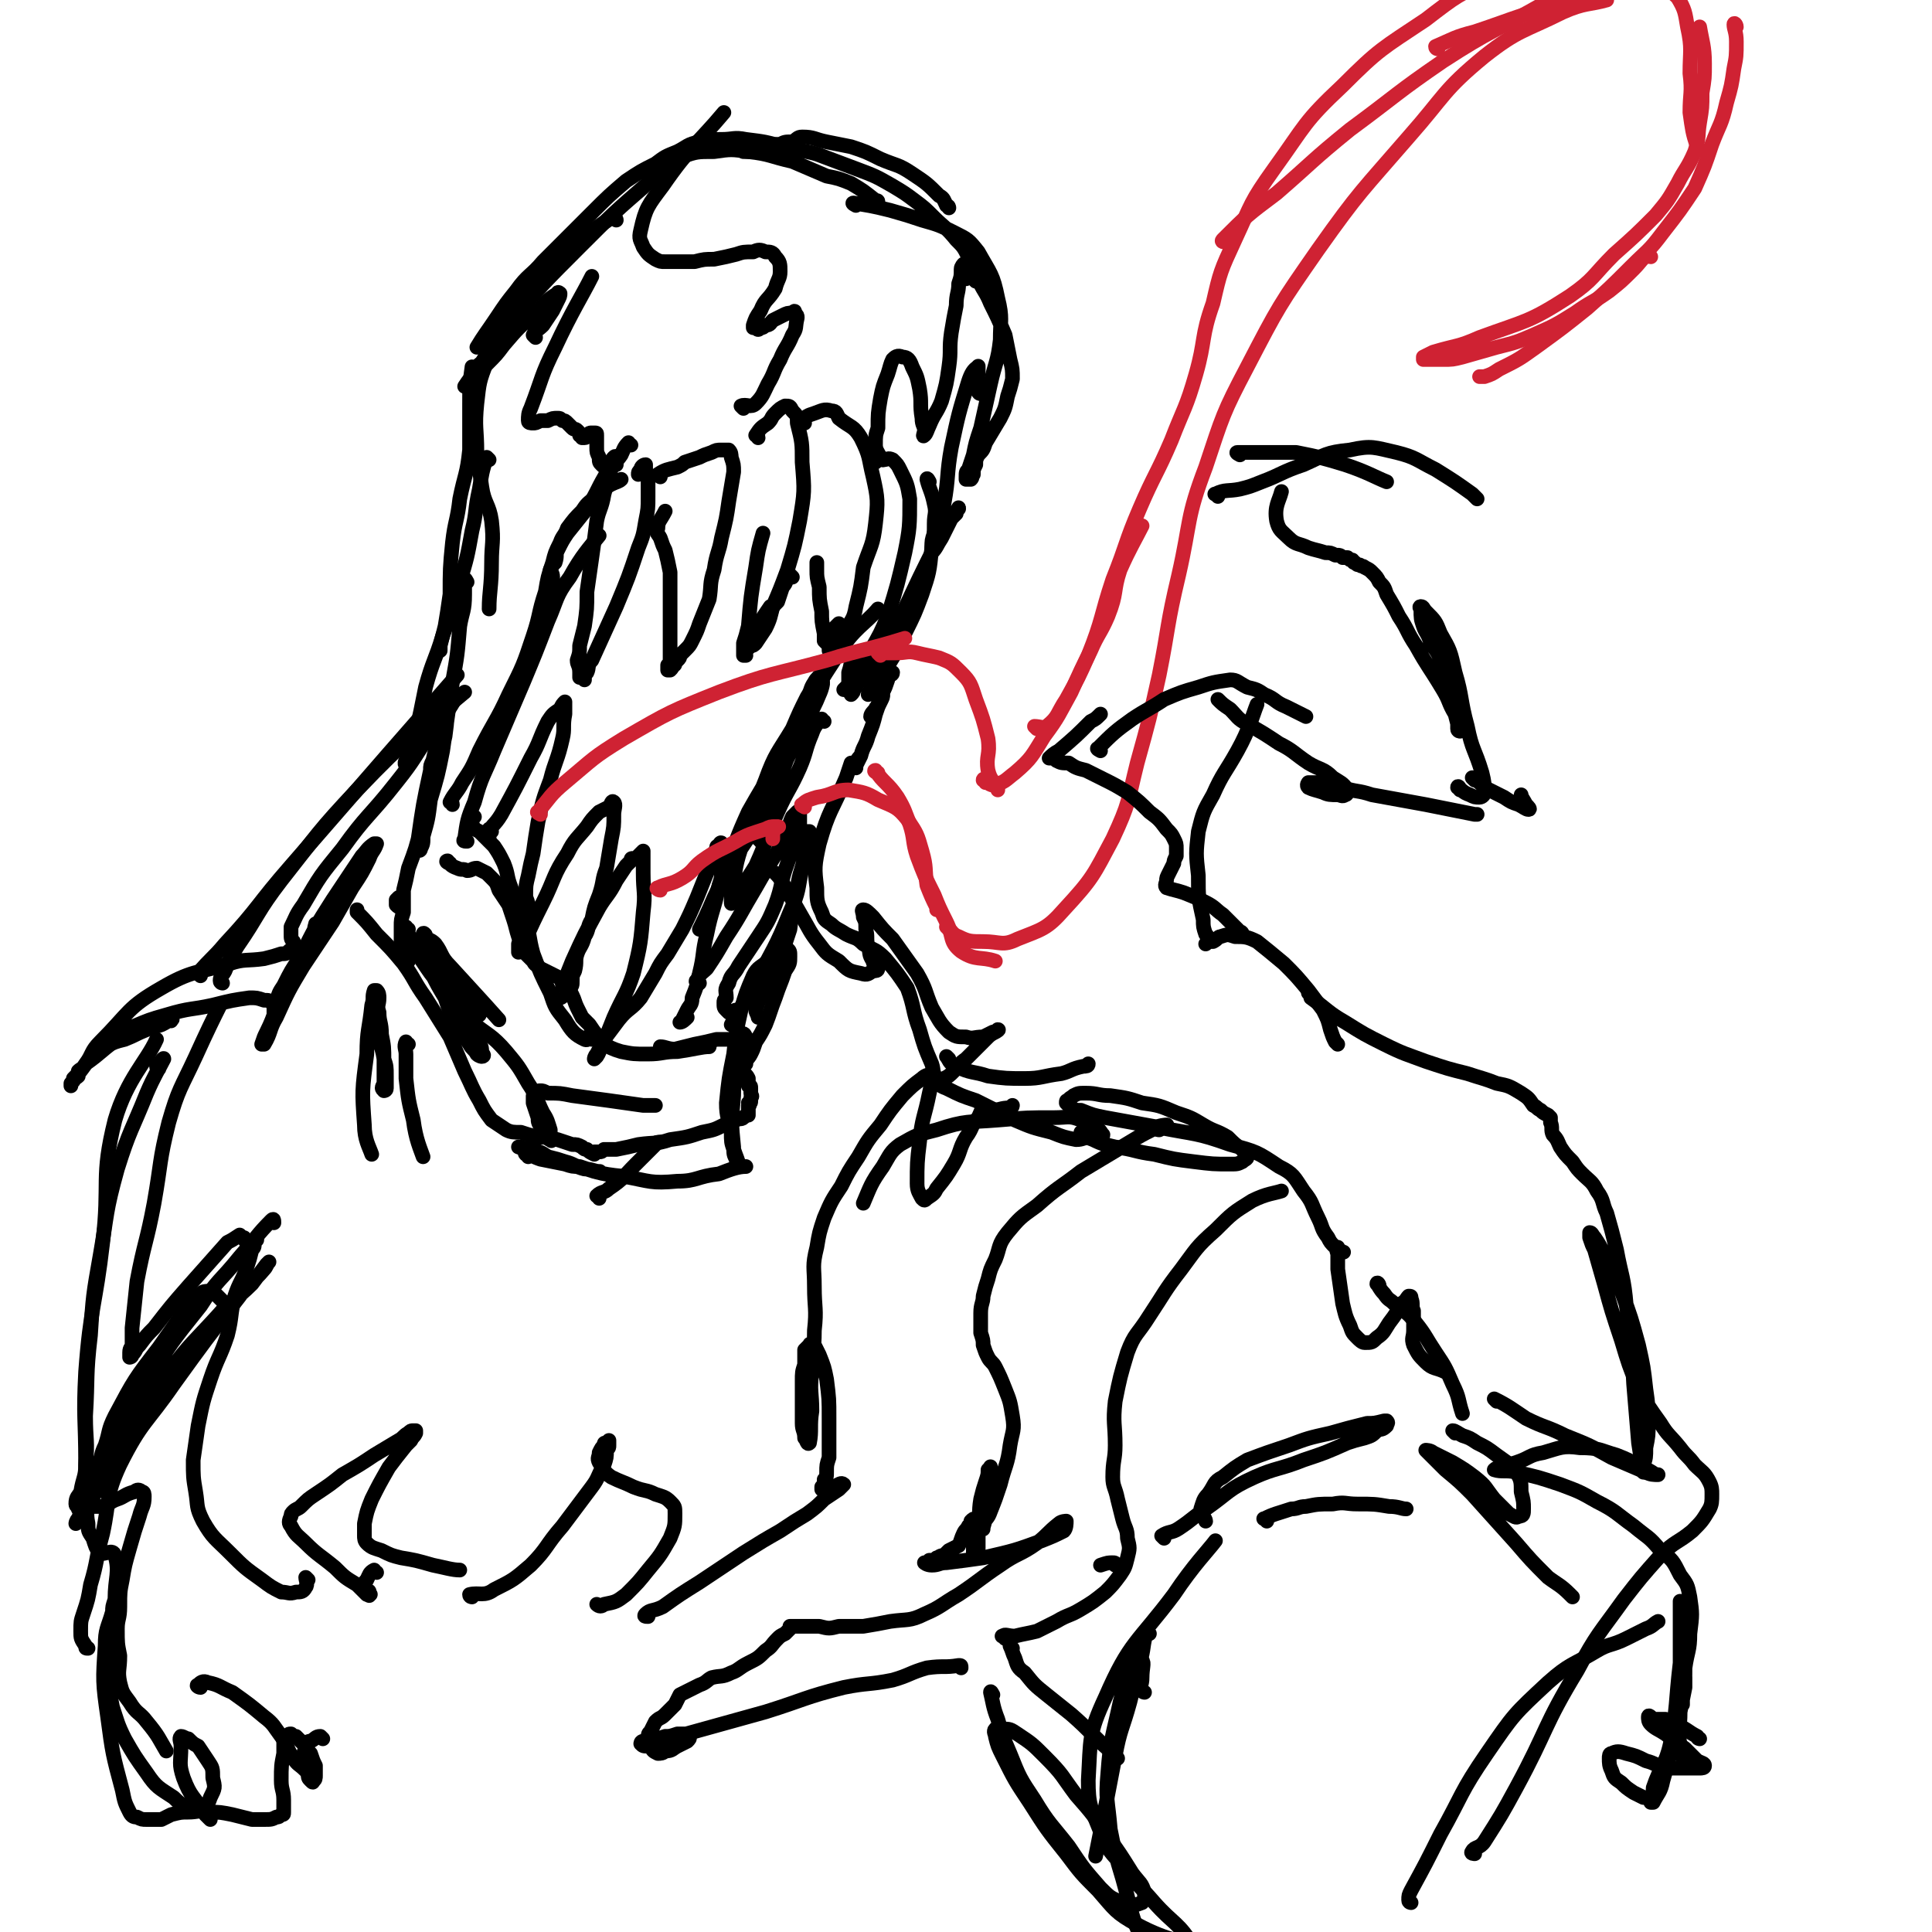 <svg viewBox='0 0 790 790' version='1.1' xmlns='http://www.w3.org/2000/svg' xmlns:xlink='http://www.w3.org/1999/xlink'><g fill='none' stroke='rgb(0,0,0)' stroke-width='6' stroke-linecap='round' stroke-linejoin='round'><path d='M388,85c0,0 0,-1 -1,-1 -1,-2 -1,-3 -3,-4 -5,-5 -5,-5 -11,-9 -6,-4 -6,-3 -13,-6 -6,-3 -6,-3 -12,-5 -5,-1 -5,-1 -10,-2 -5,-1 -5,-2 -10,-2 -2,0 -2,1 -4,2 -3,0 -3,0 -5,1 -2,0 -2,0 -5,1 -2,0 -2,1 -4,1 -2,1 -2,0 -4,1 -1,0 -1,0 -2,0 '/><path d='M359,83c0,-1 0,-1 -1,-1 -5,-4 -5,-4 -10,-7 -5,-2 -5,-2 -10,-3 -7,-3 -7,-3 -14,-6 -9,-2 -9,-3 -18,-4 -7,-1 -7,-1 -14,0 -7,0 -7,0 -13,2 -7,4 -7,5 -13,10 -15,13 -15,13 -29,27 -15,15 -15,15 -28,30 -8,10 -8,11 -15,22 -2,2 -2,2 -4,5 '/><path d='M350,84c0,0 -2,-1 -1,-1 6,1 7,1 15,3 7,2 7,2 13,4 7,2 7,2 13,5 6,3 6,3 10,8 5,9 6,9 8,19 2,8 1,9 1,17 -1,9 -2,9 -4,18 -2,9 -2,9 -4,18 -2,6 -2,6 -3,11 -1,3 -1,3 -2,6 -1,1 -1,1 -1,3 0,0 0,0 0,1 1,0 2,0 2,0 1,-1 0,-1 1,-2 0,-2 0,-2 1,-4 0,-2 0,-2 1,-4 2,-2 2,-2 3,-5 3,-5 3,-5 6,-10 2,-4 2,-4 3,-9 1,-3 1,-3 2,-7 0,-4 0,-4 -1,-8 -1,-5 -1,-5 -2,-10 -3,-7 -3,-7 -6,-13 -2,-5 -3,-5 -5,-10 -2,-4 -2,-5 -4,-9 -2,-4 -2,-4 -5,-7 -4,-5 -5,-5 -9,-9 -4,-4 -4,-4 -8,-7 -4,-3 -4,-3 -9,-6 -7,-4 -7,-4 -15,-7 -8,-3 -8,-3 -16,-6 -7,-2 -7,-1 -14,-3 -7,-2 -7,-2 -15,-3 -5,-1 -5,0 -10,0 -5,0 -5,0 -9,1 -5,1 -5,2 -9,4 -5,2 -5,2 -9,5 -6,3 -6,3 -12,7 -7,6 -7,6 -14,13 -10,10 -10,10 -20,20 -5,6 -6,5 -11,12 -4,5 -4,5 -8,11 -4,6 -5,7 -8,12 '/><path d='M252,90c0,0 0,-1 -1,-1 -2,0 -2,1 -4,2 -3,2 -3,2 -5,4 -5,3 -5,3 -9,6 -6,5 -6,5 -11,11 -5,5 -5,5 -10,10 -4,6 -4,6 -7,12 -4,7 -4,7 -6,14 -3,8 -3,8 -4,17 -1,10 0,10 0,20 1,7 1,7 2,14 1,7 3,7 4,14 1,9 0,9 0,17 0,10 -1,12 -1,19 '/><path d='M194,151c-1,0 -1,-1 -1,-1 -1,7 -1,8 -1,16 0,9 0,9 0,18 -1,10 -2,10 -4,20 -1,9 -2,9 -3,18 -1,10 -1,11 -1,21 -1,7 -1,7 -2,13 -1,4 -1,4 -2,8 0,1 0,1 0,2 '/><path d='M200,188c0,0 -1,-1 -1,-1 -2,6 -2,7 -3,13 -2,9 -1,9 -3,17 -2,11 -2,11 -5,21 -3,11 -3,11 -7,22 -3,10 -4,10 -7,21 -2,10 -2,10 -4,19 -2,5 -2,4 -3,9 -1,2 -2,3 -1,4 0,0 1,-1 2,-2 1,-1 1,-1 1,-2 '/><path d='M191,238c0,0 -1,-2 -1,-1 0,2 0,3 0,6 0,7 -1,7 -2,13 -1,12 -1,12 -3,23 -2,14 -2,14 -4,28 -2,10 -2,10 -5,20 -1,8 -1,8 -3,15 0,3 0,3 -1,5 0,1 -1,1 -1,0 0,-1 0,-2 0,-4 2,-14 2,-14 5,-28 0,-2 0,-2 1,-4 1,-4 1,-4 2,-9 1,-4 1,-4 2,-8 0,-2 0,-2 1,-4 1,-2 1,-5 1,-4 0,5 0,8 -1,15 -2,9 -2,9 -5,18 -2,10 -2,10 -5,20 -2,8 -2,8 -5,16 -1,5 -1,5 -2,9 0,3 0,3 0,6 0,1 -1,1 -1,1 -1,0 -1,0 -2,-1 0,-1 0,-1 0,-2 1,-1 1,-1 1,-1 1,0 1,0 2,1 0,1 0,1 0,2 0,2 0,2 0,3 -1,3 -1,3 -1,6 0,2 0,2 0,5 0,2 0,2 0,4 0,2 1,2 1,3 0,1 0,1 1,1 0,1 1,1 1,1 '/><path d='M167,380c0,0 -2,-1 -1,-1 2,6 3,7 6,13 4,6 4,6 8,11 4,4 4,4 9,8 3,2 3,2 6,4 0,0 1,0 1,0 -1,-2 -2,-2 -4,-4 -2,-3 -2,-3 -5,-6 -2,-3 -2,-2 -5,-6 -3,-3 -3,-3 -5,-6 -2,-2 -2,-2 -3,-5 -1,0 -1,0 -1,-1 -1,0 -2,-1 -2,-1 0,1 1,2 2,4 1,3 1,3 3,7 3,6 3,6 6,11 2,6 2,6 5,12 2,4 3,4 5,7 1,2 2,2 3,4 1,1 2,1 2,1 1,0 1,-1 0,-1 0,-3 0,-3 -2,-6 -2,-4 -2,-4 -4,-7 -3,-7 -3,-7 -6,-13 -3,-6 -3,-6 -6,-13 -1,-3 -1,-3 -3,-7 -1,-1 -1,-1 -2,-2 0,-1 -1,-2 -1,-1 1,0 1,0 1,1 2,2 2,1 4,3 3,4 2,5 6,9 10,11 12,13 20,22 '/><path d='M201,340c0,0 -1,-1 -1,-1 0,1 0,3 0,4 -1,0 -2,-1 -1,-1 2,-5 3,-4 6,-9 6,-11 6,-11 12,-23 4,-7 3,-7 7,-15 2,-3 2,-3 5,-5 1,-2 1,-2 2,-3 0,0 0,1 0,1 0,2 0,2 0,4 -1,5 0,6 -1,10 -2,9 -3,9 -5,17 -3,8 -3,8 -5,17 -1,6 -1,6 -2,13 -1,4 -1,4 -2,9 -1,4 -1,4 -1,8 0,2 1,2 1,5 0,2 0,2 0,3 0,1 -1,1 -1,3 0,0 0,0 0,1 0,0 0,1 0,1 0,0 0,-1 0,0 -1,0 -1,0 -1,1 0,0 0,0 0,1 0,0 -1,0 -1,1 0,0 0,0 0,1 0,1 0,1 0,2 0,1 0,1 -1,1 0,1 0,1 0,2 0,1 0,2 0,1 1,0 1,-1 2,-3 4,-9 4,-9 8,-17 5,-10 4,-11 10,-20 3,-6 4,-6 8,-11 2,-3 2,-3 5,-6 2,-1 2,-1 4,-2 1,-1 1,-3 2,-2 1,1 0,3 0,5 0,5 0,5 -1,10 -1,6 -1,6 -2,12 -2,5 -1,5 -3,11 -2,5 -2,5 -3,10 -2,3 -1,4 -3,7 -1,4 -2,4 -3,7 -1,3 0,3 -1,7 -1,2 -1,2 -1,4 0,2 0,2 -1,3 0,0 0,0 0,1 0,0 0,0 0,0 0,0 -1,0 -1,1 -1,0 0,0 -1,1 0,0 0,0 -1,0 0,1 -1,1 -1,1 0,-2 1,-2 1,-5 2,-5 2,-5 4,-10 5,-11 5,-11 11,-22 3,-5 4,-5 7,-11 2,-3 2,-3 4,-6 1,-1 1,-1 2,-2 0,-1 0,-1 1,-1 0,0 1,0 1,0 1,0 1,0 1,-1 1,-1 1,-1 1,-1 1,-1 1,-1 1,-1 0,1 0,2 0,4 0,3 0,3 0,5 0,8 1,8 0,16 -1,12 -1,13 -4,25 -3,9 -4,9 -8,18 -2,5 -2,5 -4,10 -2,3 -2,3 -3,5 -1,1 -1,2 -1,2 0,0 1,-1 1,-1 2,-3 1,-4 3,-7 3,-4 3,-4 6,-8 4,-5 5,-4 9,-9 3,-5 3,-5 6,-10 2,-4 2,-4 5,-8 3,-5 3,-5 6,-10 3,-6 3,-6 6,-13 2,-5 2,-5 4,-10 1,-3 1,-3 2,-6 1,-2 1,-2 2,-4 0,-1 0,-1 1,-1 0,-1 1,-2 1,-1 0,0 0,1 0,3 0,2 0,2 0,3 0,2 0,2 0,4 0,4 0,4 -1,7 -2,10 -3,10 -5,20 -2,8 -1,8 -3,16 -1,5 -1,5 -3,10 0,3 -1,3 -2,5 -1,2 -1,2 -2,4 0,1 -1,1 -1,1 1,0 2,-1 3,-2 0,0 0,0 0,0 '/><path d='M286,402c-1,0 -2,-1 -1,-1 1,-3 2,-3 4,-5 4,-6 4,-6 8,-13 6,-9 6,-10 12,-20 4,-7 4,-7 9,-15 2,-4 2,-5 4,-9 1,-2 1,-3 2,-5 1,-1 1,-1 2,-2 0,0 1,-1 1,0 0,1 0,2 0,4 0,3 0,3 -1,6 -2,6 -2,5 -4,11 -3,8 -2,9 -5,17 -3,7 -3,7 -7,13 -4,6 -4,6 -8,12 -2,4 -3,3 -4,7 -2,3 -1,3 -1,6 -1,1 -1,1 -1,2 0,2 0,2 1,3 0,0 0,0 1,1 0,0 0,0 1,0 0,0 0,0 1,0 0,0 0,-1 1,-1 0,0 1,0 1,0 0,1 -1,1 -1,2 0,1 0,1 -1,1 0,1 0,1 0,2 -1,1 -1,1 -1,1 4,-8 5,-8 10,-17 7,-14 8,-14 14,-29 4,-9 3,-9 5,-18 1,-5 1,-5 2,-10 0,-3 0,-3 0,-5 0,0 1,0 1,0 0,0 0,0 0,0 0,2 -1,2 -1,4 -1,3 0,3 -1,6 -1,6 -2,6 -3,13 -2,8 -2,9 -3,17 -2,6 -2,6 -4,12 -2,4 -2,4 -5,9 -1,3 -1,3 -3,7 -1,2 -1,2 -2,5 0,1 1,2 1,3 '/><path d='M184,353c-1,0 -2,-1 -1,-1 1,1 1,2 4,3 2,1 2,0 4,1 2,0 2,-1 4,-1 2,1 2,1 4,2 1,1 1,1 2,2 2,2 2,2 3,5 2,3 2,3 4,6 1,3 1,3 2,6 1,3 1,4 2,7 1,3 1,3 2,6 2,2 2,2 4,4 1,2 1,1 3,3 2,1 2,1 4,2 2,1 2,1 4,2 1,2 1,2 2,3 2,2 2,2 3,4 1,2 1,3 2,5 1,2 1,2 2,4 2,2 2,2 3,3 2,3 2,3 3,4 1,2 2,2 3,3 '/><path d='M243,423c0,0 0,-1 -1,-1 -1,1 -1,4 -3,3 -4,-2 -5,-3 -8,-8 -4,-5 -4,-5 -6,-11 -4,-8 -4,-8 -7,-16 -2,-7 -1,-8 -4,-15 -2,-6 -3,-6 -5,-12 -2,-5 -1,-5 -3,-10 -2,-4 -2,-4 -4,-7 -3,-3 -3,-3 -6,-6 -2,-1 -2,-1 -3,-3 -1,-1 0,-2 1,-3 0,0 0,0 0,0 '/><path d='M191,344c-1,0 -2,0 -1,-1 1,-7 1,-8 4,-15 3,-11 4,-11 8,-21 6,-14 6,-14 12,-28 5,-12 5,-12 10,-25 4,-9 3,-10 9,-18 5,-9 8,-12 12,-17 '/><path d='M185,329c0,-1 -1,-1 -1,-1 2,-4 3,-4 5,-8 4,-6 4,-6 7,-13 6,-12 7,-12 12,-23 6,-12 6,-12 10,-24 3,-9 2,-9 5,-18 1,-6 1,-6 3,-12 1,-4 1,-4 3,-8 1,-3 2,-3 3,-6 3,-4 3,-4 6,-7 2,-3 2,-3 6,-6 2,-2 2,-3 6,-5 2,-1 3,-1 4,-2 '/><path d='M252,190c-1,0 -1,-2 -1,-1 -2,5 -2,6 -4,13 -1,6 -2,6 -3,11 -1,8 -1,8 -2,15 -1,7 -1,7 -2,14 0,7 0,7 -1,14 -1,4 -1,4 -2,8 0,3 0,3 -1,6 0,2 1,2 1,5 0,1 0,1 0,2 1,0 1,0 2,0 0,0 0,-1 0,-1 0,0 0,1 0,1 0,0 0,1 0,1 0,-1 0,-2 1,-3 1,-2 0,-3 2,-5 5,-11 5,-11 10,-22 5,-12 5,-12 9,-24 2,-5 2,-5 3,-11 1,-5 1,-5 1,-10 0,-4 0,-4 0,-7 -1,-3 -1,-3 -1,-5 0,0 0,-1 0,-1 -1,0 -2,1 -2,2 -1,1 -1,1 -1,2 '/><path d='M258,182c-1,0 -1,-1 -1,-1 -2,2 -2,3 -3,5 -2,3 -3,3 -5,6 -5,8 -4,8 -9,16 -4,5 -4,5 -8,10 -2,3 -2,3 -4,7 -1,2 0,2 -1,5 -1,1 -1,1 -2,3 0,1 1,1 1,3 0,7 0,9 -1,13 '/><path d='M270,195c0,0 -1,-1 -1,-1 3,-2 4,-2 8,-3 2,-1 2,-1 3,-2 3,-1 3,-1 6,-2 2,-1 2,-1 5,-2 2,-1 2,-1 4,-1 1,0 2,0 3,0 1,1 1,2 1,3 1,3 1,3 1,6 -1,6 -1,6 -2,12 -1,7 -1,7 -3,15 -1,6 -2,6 -3,13 -2,6 -1,6 -2,12 -2,5 -2,5 -4,10 -1,3 -1,3 -3,7 -1,2 -1,2 -3,4 -1,1 -1,1 -2,2 0,1 0,1 -1,2 0,0 0,0 -1,1 0,1 0,1 -1,1 0,1 0,1 -1,2 0,0 0,0 0,0 -1,0 -1,0 -1,0 0,0 0,0 0,-1 0,0 0,0 0,-1 1,-1 1,-1 1,-3 0,-3 0,-3 0,-7 0,-7 0,-7 0,-15 0,-7 0,-7 0,-13 -1,-5 -1,-5 -2,-9 -1,-2 -1,-2 -2,-5 -1,-2 -2,-2 -1,-4 0,-3 1,-3 3,-7 0,0 0,0 0,0 '/><path d='M310,179c0,-1 -1,-1 -1,-1 2,-3 2,-3 5,-5 2,-2 1,-2 3,-4 2,-2 2,-2 4,-3 2,0 2,0 3,2 2,2 2,2 2,5 2,8 2,8 2,16 1,12 1,12 -1,24 -2,10 -2,10 -5,20 -3,8 -3,8 -6,15 -1,4 -1,5 -3,9 -2,3 -2,3 -4,6 -1,1 -1,1 -2,1 -1,0 -1,-1 -1,-1 4,-8 7,-12 9,-15 '/><path d='M324,236c0,0 -1,-1 -1,-1 -2,2 -1,3 -3,5 -1,3 -1,3 -2,6 -2,2 -2,2 -3,5 -2,2 -2,2 -4,5 -1,2 0,2 -1,4 -2,2 -2,2 -3,4 -1,0 -1,1 -1,1 -1,1 -1,1 -1,2 -1,0 0,0 0,1 0,0 -1,0 -1,0 0,-2 0,-2 0,-5 1,-3 1,-3 2,-7 1,-12 1,-12 3,-24 1,-7 1,-7 3,-14 '/><path d='M329,173c0,0 -1,-1 -1,-1 2,-2 2,-2 5,-3 3,-1 4,-2 7,-1 2,0 2,1 3,3 5,4 6,3 9,8 4,8 3,8 5,16 2,9 2,10 1,19 -1,9 -2,9 -5,18 -1,8 -1,8 -3,16 -1,6 -2,5 -4,10 -2,4 -2,4 -4,7 -1,1 -1,1 -2,1 -1,0 -1,0 -1,0 0,-1 0,-1 0,-2 1,-1 1,-1 2,-3 1,-2 1,-2 2,-3 0,-2 0,-2 0,-3 0,0 0,0 -1,1 -1,1 -1,1 -2,3 0,1 0,1 -1,2 0,0 0,0 0,1 -1,1 0,1 -1,1 0,0 0,0 -1,-1 0,-1 0,-2 0,-3 -1,-5 -1,-5 -1,-9 -1,-5 -1,-5 -1,-10 -1,-4 -1,-4 -1,-7 0,-2 0,-2 0,-3 '/><path d='M358,189c0,0 -1,-1 -1,-1 1,-1 2,-1 4,0 2,0 2,-1 4,0 2,2 2,2 3,4 3,6 3,6 4,12 0,11 0,12 -2,22 -3,13 -3,13 -7,26 -3,7 -3,7 -7,14 -3,5 -3,5 -6,10 -2,3 -2,3 -3,5 -1,1 -2,1 -2,1 0,0 1,-1 2,-2 2,-3 3,-3 5,-7 3,-4 3,-4 6,-8 1,-3 1,-3 3,-6 1,-2 1,-2 2,-4 0,0 0,0 0,0 1,1 1,2 0,4 0,2 -1,2 -2,4 -1,2 -1,2 -2,4 -1,2 -1,2 -2,5 -1,1 -2,1 -3,3 0,1 0,1 -1,2 0,1 0,1 -1,1 0,0 -1,0 -1,0 0,0 0,1 0,1 -1,1 -1,1 -1,2 -1,1 -1,1 -1,1 0,1 0,1 -1,2 0,0 0,0 0,-1 -1,0 -1,0 -1,-1 -1,-2 0,-2 0,-3 0,-2 0,-2 0,-4 1,-3 1,-4 1,-5 '/><path d='M380,197c0,0 -1,-2 -1,-1 1,4 2,5 3,10 1,4 0,4 0,8 0,5 0,5 -1,10 -1,10 -1,10 -4,19 -3,8 -3,8 -7,16 -2,5 -2,5 -5,10 -3,5 -3,4 -6,8 -1,3 -1,3 -3,5 -1,1 -1,2 -1,2 0,0 1,-1 2,-3 2,-1 1,-1 3,-3 1,-1 1,-1 2,-2 1,0 1,-1 1,-1 1,0 2,0 2,0 0,1 -1,1 -1,1 -1,1 -1,1 -1,2 -1,3 -1,3 -2,5 -1,2 0,2 -1,4 -1,2 -1,2 -2,3 0,1 0,1 0,1 -1,1 -2,2 -2,2 0,-1 1,-2 2,-3 0,-1 1,-1 1,-2 1,-2 1,-2 1,-3 0,0 1,-1 1,-1 0,1 0,1 -1,3 -1,2 -1,2 -2,5 -1,4 -1,4 -3,9 -1,4 -2,4 -3,8 -1,2 -1,2 -2,4 0,0 0,1 0,1 0,0 -1,-1 0,-1 0,-2 1,-3 2,-4 '/><path d='M337,295c-1,0 -1,-1 -1,-1 -2,2 -3,3 -4,6 -3,7 -2,7 -5,14 -4,9 -5,9 -9,18 -5,11 -4,11 -9,22 -3,5 -3,4 -5,9 -2,2 -1,2 -3,4 0,1 0,1 -1,2 -1,0 -1,1 -1,0 0,-1 0,-2 0,-5 2,-7 1,-7 3,-14 5,-16 5,-16 11,-31 4,-11 5,-11 11,-21 3,-7 3,-7 6,-13 2,-3 1,-3 3,-6 1,-2 2,-2 3,-4 1,-1 2,-2 2,-2 0,1 -1,2 -2,3 -1,2 -1,2 -1,5 -4,8 -4,8 -8,16 -6,14 -5,15 -12,29 -3,8 -4,8 -8,15 -2,3 -4,6 -4,6 -1,0 1,-2 2,-5 4,-7 4,-7 7,-14 5,-9 5,-9 10,-18 4,-8 4,-8 9,-17 2,-5 2,-4 4,-9 1,-2 2,-6 1,-5 -4,7 -5,11 -11,21 -9,16 -10,16 -19,32 -5,11 -5,12 -9,23 -3,6 -2,6 -5,12 -3,7 -4,9 -6,13 '/><path d='M194,419c0,0 -1,-1 -1,-1 6,5 8,5 14,12 5,6 5,6 9,13 4,6 3,6 6,12 2,3 2,4 3,7 0,2 0,2 0,4 0,0 1,1 0,0 0,0 -1,0 -1,-1 -2,-1 -2,-1 -2,-3 -2,-3 -2,-3 -2,-5 -1,-3 -1,-3 -2,-6 0,-1 0,-1 0,-3 0,-1 1,-1 1,-1 1,-1 1,-1 2,-1 1,0 1,0 3,1 5,0 5,0 10,1 15,2 15,2 29,4 2,0 2,0 5,0 '/><path d='M216,473c0,-1 -2,-2 -1,-1 2,0 3,1 6,2 5,1 5,1 10,2 3,1 3,1 6,1 3,1 3,1 6,2 1,0 3,0 2,0 -2,0 -3,-1 -6,-1 -4,-1 -4,-2 -8,-3 -3,-1 -3,-1 -7,-2 -3,-2 -3,-2 -7,-3 -2,-1 -2,0 -4,-1 -1,0 -1,0 -1,0 3,1 4,2 8,3 7,2 7,2 13,4 11,3 11,4 22,5 11,2 11,3 22,2 8,0 8,-2 17,-3 5,-2 8,-3 11,-3 '/><path d='M242,425c0,-1 -1,-2 -1,-1 6,2 6,4 13,6 5,1 5,1 11,1 6,0 6,-1 12,-1 7,-1 10,-2 13,-2 '/><path d='M271,429c0,0 -1,-1 -1,-1 2,0 3,1 6,1 4,-1 4,-1 8,-2 5,-1 5,-1 9,-2 3,0 5,0 7,0 '/><path d='M305,424c0,0 -1,-2 -1,-1 -1,1 0,2 -1,5 -2,10 -3,10 -3,20 -1,11 -1,11 0,21 0,3 0,3 1,5 0,1 1,3 1,2 0,-1 -1,-3 -2,-6 -1,-3 -1,-3 -1,-7 -1,-6 -2,-6 -2,-12 1,-10 1,-10 3,-20 1,-9 1,-9 3,-18 2,-7 2,-7 5,-14 2,-4 3,-3 7,-7 2,-2 2,-2 4,-3 1,-1 2,-1 3,-1 1,1 1,1 1,3 0,3 0,3 -2,6 -2,6 -2,5 -4,11 -2,5 -2,6 -4,11 -2,4 -2,4 -4,7 -1,3 -1,3 -2,5 -1,2 -2,2 -2,4 -1,1 -1,1 -1,3 1,2 1,1 2,3 0,1 0,1 0,3 1,0 1,0 1,1 0,1 0,1 0,1 0,1 0,1 0,1 0,1 1,1 0,2 0,0 0,0 0,1 0,1 0,1 -1,1 0,1 1,1 0,1 0,1 0,1 0,2 0,1 0,1 0,2 -1,0 -1,0 -2,1 -1,1 -2,0 -3,1 -3,1 -3,1 -5,2 -4,2 -4,2 -9,3 -6,2 -6,2 -13,3 -6,2 -6,1 -13,2 -4,1 -4,1 -9,2 -3,0 -3,0 -5,0 -1,1 -1,1 -2,1 -1,0 -1,0 -2,0 0,0 0,1 0,1 -2,-1 -2,-1 -3,-2 -1,0 -1,0 -2,-1 -2,-1 -2,-1 -4,-1 -3,-1 -3,-1 -6,-2 -4,-1 -4,-1 -8,-1 -4,-1 -4,-1 -7,-2 -3,0 -4,0 -6,-1 -3,-2 -3,-2 -6,-4 -3,-4 -3,-4 -5,-8 -3,-5 -3,-6 -6,-12 -3,-7 -3,-7 -6,-14 -5,-8 -5,-8 -10,-16 -5,-7 -4,-7 -9,-14 -5,-6 -5,-6 -11,-12 -4,-5 -4,-5 -8,-9 0,-1 0,-1 0,-1 '/><path d='M311,344c0,-1 -1,-1 -1,-1 -1,-3 -3,-3 -2,-5 2,-11 3,-12 8,-23 12,-24 12,-25 27,-48 6,-10 11,-12 16,-18 '/><path d='M304,167c0,0 -1,-1 -1,-1 2,-1 4,1 6,-1 3,-3 3,-4 5,-8 3,-5 2,-5 5,-10 2,-5 3,-5 5,-10 2,-3 1,-3 2,-7 0,-1 0,-1 -1,-2 0,-1 0,-1 -1,0 -2,0 -2,0 -4,1 -2,1 -2,1 -4,2 -1,1 -1,2 -3,2 -1,1 -1,1 -2,1 -1,1 -1,1 -2,0 0,0 0,0 -1,0 0,-1 0,-1 0,-1 1,-3 1,-3 3,-6 2,-5 3,-4 6,-9 1,-4 2,-4 2,-7 0,-3 0,-4 -2,-6 -1,-2 -2,-2 -4,-2 -2,-1 -3,-1 -5,0 -4,0 -4,0 -7,1 -4,1 -4,1 -9,2 -4,0 -4,0 -8,1 -3,0 -3,0 -7,0 -2,0 -2,0 -5,0 -2,0 -2,0 -4,-1 -3,-2 -3,-2 -5,-5 -1,-3 -2,-3 -1,-7 2,-9 3,-10 9,-18 11,-16 15,-18 25,-30 '/><path d='M252,188c0,-1 0,-2 -1,-1 -1,1 -1,2 -3,4 -1,0 -1,0 -2,-1 -1,-1 -1,-1 -1,-3 -1,-2 -1,-2 -1,-4 0,-1 0,-1 0,-3 0,-1 0,-1 0,-2 0,-1 0,-1 -1,-1 0,0 0,0 -1,0 -1,0 -1,0 -2,1 0,0 0,1 -1,1 0,0 0,0 -1,0 0,-1 0,-1 -1,-1 0,-1 0,-1 -1,-2 -1,-1 -1,0 -2,-1 -1,-1 -1,-1 -2,-2 -1,-1 -1,-1 -2,-1 -1,-1 -1,-1 -2,-1 -2,0 -2,0 -4,1 -1,0 -1,0 -3,0 -2,1 -2,1 -3,1 -1,0 -2,0 -2,-1 0,-2 0,-3 1,-5 5,-13 4,-13 10,-25 7,-15 11,-21 15,-29 '/><path d='M219,138c0,0 -1,-1 -1,-1 1,-2 2,-2 4,-4 2,-3 2,-3 4,-6 1,-2 1,-2 2,-4 1,-2 1,-2 1,-3 0,0 -1,-1 -1,0 -5,3 -5,4 -9,8 -7,6 -7,6 -13,13 -3,4 -3,4 -7,8 -2,2 -1,2 -3,3 -1,1 -2,1 -2,1 0,-1 1,-2 2,-4 0,0 0,0 0,0 '/><path d='M361,188c0,0 -1,0 -1,-1 -1,-2 -2,-3 -2,-5 0,-4 0,-4 1,-7 0,-6 0,-6 1,-12 1,-5 1,-5 3,-10 1,-3 1,-4 2,-6 1,-1 2,-2 4,-1 2,0 3,1 4,4 2,4 2,4 3,9 1,6 0,6 1,12 0,3 1,3 1,5 0,1 -1,3 0,2 1,-1 1,-2 2,-4 2,-5 3,-5 5,-10 2,-7 2,-7 3,-14 1,-7 0,-7 1,-14 1,-6 1,-6 2,-11 0,-5 1,-5 1,-9 1,-3 1,-3 1,-6 0,-1 1,-2 1,-2 0,0 -1,1 -1,2 0,1 0,1 0,2 0,1 0,1 0,2 1,0 1,0 1,0 1,0 1,0 1,0 0,0 0,-1 1,-1 0,0 1,0 1,0 1,1 2,2 2,2 '/><path d='M401,161c0,0 -1,0 -1,-1 -1,-1 0,-1 0,-3 -1,-2 0,-2 0,-5 0,-1 0,-3 0,-2 -2,1 -3,3 -4,6 -4,13 -4,13 -7,27 -2,11 -1,12 -3,23 -1,6 -3,6 -4,12 -1,3 -1,3 -1,6 0,1 0,2 0,2 2,-2 2,-3 4,-6 2,-4 2,-4 4,-8 1,-2 1,-1 2,-3 1,-1 1,-2 1,-1 0,0 -1,1 -1,2 -2,2 -2,2 -3,3 -2,5 -2,5 -5,9 -7,14 -7,14 -14,29 -2,3 -1,4 -3,7 '/><path d='M153,420c0,0 -1,-1 -1,-1 2,6 4,7 5,14 1,3 1,3 1,7 0,3 0,3 0,5 0,1 -1,1 -1,1 -1,-1 -1,-1 0,-3 0,-4 0,-4 0,-9 0,-6 0,-6 -1,-11 0,-5 -1,-5 -1,-9 -1,-3 0,-3 0,-6 0,-1 0,-2 -1,-3 0,0 -1,0 -1,0 -1,3 0,3 -1,6 -1,10 -2,10 -2,20 -2,15 -2,15 -1,29 0,6 2,9 3,12 '/><path d='M167,427c-1,0 -1,-1 -1,-1 -1,2 0,3 0,5 0,5 0,5 0,10 1,9 1,9 3,17 1,8 3,12 4,15 '/><path d='M245,490c0,-1 -1,-1 -1,-1 2,-2 3,-1 5,-3 6,-4 6,-5 11,-10 4,-4 4,-4 8,-8 0,-1 1,-1 2,-1 '/><path d='M130,379c0,0 -1,-2 -1,-1 -1,3 0,4 -2,8 -5,10 -6,10 -11,20 -4,7 -3,8 -7,16 -1,2 -1,2 -2,5 0,0 1,0 1,0 3,-5 2,-6 5,-11 5,-11 5,-11 11,-21 6,-9 6,-9 12,-18 4,-7 4,-7 8,-14 4,-6 4,-6 7,-12 1,-3 2,-3 3,-6 0,0 -1,0 -1,0 -3,2 -3,3 -5,5 -6,9 -6,9 -12,18 -7,11 -7,11 -13,23 -4,6 -4,6 -7,12 -2,3 -2,3 -3,7 0,2 0,2 -1,4 0,0 0,1 0,1 0,0 0,0 0,-1 0,-1 0,-1 0,-2 0,-1 0,-1 -1,-2 -1,-1 -1,-1 -3,-1 -3,-1 -3,-1 -6,-1 -7,1 -7,1 -15,3 -9,2 -9,1 -19,4 -7,2 -7,2 -14,5 -4,2 -3,2 -7,5 -3,2 -2,2 -5,4 -1,1 -2,2 -2,2 0,0 2,-2 3,-3 4,-2 4,-2 8,-3 5,-2 4,-2 9,-4 3,-1 3,-1 6,-2 2,-1 2,-1 3,-2 1,0 1,1 1,0 1,0 0,-1 0,-1 -2,0 -2,0 -3,0 -3,0 -4,0 -6,2 -7,3 -7,3 -13,7 -6,4 -6,5 -13,10 -2,3 -2,3 -5,6 0,1 0,1 -1,2 0,0 0,1 0,1 0,-1 0,-1 1,-2 0,-1 1,-1 2,-2 0,0 0,-1 0,-2 1,-1 2,-1 3,-3 3,-4 2,-5 6,-9 12,-12 11,-14 25,-22 12,-7 14,-6 28,-10 6,-2 7,-1 14,-2 4,-1 4,-1 7,-2 2,0 2,0 3,-1 1,-1 2,-1 2,-2 0,-1 0,-1 0,-2 -1,-1 -1,-1 -1,-3 0,-1 0,-1 0,-3 2,-4 2,-5 5,-9 7,-12 7,-12 16,-23 10,-14 11,-13 22,-27 8,-10 7,-10 14,-20 5,-7 6,-7 10,-14 '/><path d='M91,402c0,0 -1,0 -1,-1 0,-2 1,-2 2,-4 2,-5 2,-5 5,-10 9,-13 8,-14 18,-27 15,-19 15,-20 31,-37 21,-22 25,-24 44,-40 '/><path d='M82,399c0,0 -1,-1 -1,-1 5,-6 6,-6 11,-12 14,-15 13,-16 27,-32 20,-23 20,-23 40,-46 14,-16 14,-16 28,-32 '/><path d='M318,358c0,0 -1,-1 -1,-1 1,1 2,2 3,4 4,7 4,7 8,14 3,5 3,6 7,11 3,4 3,4 8,7 4,4 4,4 9,5 3,1 3,0 5,-1 1,0 2,0 2,-1 0,-1 -2,-1 -2,-3 -2,-3 -1,-3 -2,-6 -1,-3 0,-4 -1,-7 0,-3 0,-3 -1,-5 0,-2 -1,-3 0,-3 1,0 2,1 4,3 4,5 4,5 8,9 5,7 5,7 10,14 4,7 3,7 6,14 3,5 3,6 7,10 3,2 3,2 7,2 3,1 3,0 7,0 2,-1 2,-1 4,-2 1,0 3,-1 2,-1 0,1 -2,1 -4,3 -2,2 -2,2 -4,4 -3,3 -3,3 -5,5 -3,2 -3,3 -5,5 -2,2 -2,2 -4,3 -1,1 -1,1 -2,1 -1,0 -1,0 -1,-1 -2,-3 -1,-3 -2,-6 -3,-7 -3,-7 -5,-14 -3,-8 -2,-9 -5,-17 -4,-6 -4,-6 -9,-12 -4,-4 -4,-3 -9,-6 -3,-3 -3,-2 -7,-4 -3,-2 -4,-2 -6,-4 -3,-2 -3,-2 -4,-5 -2,-4 -2,-5 -2,-10 -1,-8 -1,-9 1,-18 4,-14 5,-13 11,-27 1,-3 1,-3 2,-6 '/><path d='M388,433c0,0 -1,-1 -1,-1 1,1 1,3 4,4 6,3 7,2 13,4 7,1 8,1 15,1 7,0 7,-1 15,-2 4,-1 4,-2 9,-3 1,0 2,0 2,-1 '/><path d='M383,443c0,0 -1,-1 -1,-1 2,1 2,2 5,3 6,3 6,3 12,5 8,4 8,4 16,8 7,3 7,3 15,5 5,2 5,2 10,3 3,0 3,-1 6,-1 2,0 2,0 3,0 1,0 2,0 2,-1 -1,-1 -1,-2 -3,-3 -3,-2 -3,-2 -6,-3 -5,-2 -5,-1 -11,-1 -11,0 -11,0 -23,1 -12,1 -13,0 -25,4 -8,2 -8,2 -15,6 -4,3 -4,4 -7,9 -5,7 -5,8 -8,15 '/><path d='M92,533c0,0 0,0 -1,-1 -1,-1 -1,-1 -3,-3 -1,0 -1,0 -2,0 0,-1 0,-1 -1,-1 -1,0 -2,0 -3,1 -1,1 -1,1 -3,2 -7,10 -7,10 -14,20 -10,13 -10,13 -18,28 -3,6 -2,6 -4,12 -2,4 -1,4 -3,8 0,2 -1,2 -2,4 0,0 1,0 2,0 3,-3 4,-4 7,-6 '/><path d='M112,500c0,-1 0,-2 -1,-1 -6,6 -6,7 -13,15 -8,10 -9,9 -16,20 -12,15 -12,15 -22,31 -7,11 -7,11 -13,24 -5,11 -5,11 -10,22 -3,5 -3,5 -5,10 -1,1 -1,2 -1,2 2,-3 3,-4 5,-8 6,-9 6,-9 11,-18 11,-18 10,-19 22,-36 9,-12 10,-12 20,-23 6,-7 7,-6 14,-13 3,-4 3,-4 6,-8 0,0 1,-1 1,-1 -1,1 -1,2 -2,3 -5,6 -6,5 -10,11 -14,18 -14,18 -27,36 -11,16 -13,15 -22,33 -6,13 -4,14 -7,28 -3,11 -2,11 -5,21 -1,6 -1,6 -3,12 -1,3 -1,3 -1,7 0,3 0,3 2,6 0,1 0,1 1,1 '/><path d='M46,664c0,0 0,-1 -1,-1 0,3 0,4 0,9 0,3 0,3 0,6 0,5 0,5 0,9 0,6 0,6 1,11 2,6 2,7 5,13 4,7 4,7 9,14 4,6 5,6 11,10 4,4 6,5 10,5 3,0 4,-2 5,-5 2,-4 2,-4 1,-8 0,-4 0,-4 -2,-7 -2,-3 -2,-3 -4,-6 -2,-1 -2,-1 -4,-3 -1,0 -2,-1 -3,-1 -1,1 0,2 0,4 0,7 -1,7 1,13 3,8 4,7 9,15 1,1 1,1 2,2 '/><path d='M154,643c-1,0 -1,-1 -1,-1 -2,1 -2,2 -3,4 -1,1 -1,1 -1,2 0,1 0,1 1,2 0,1 1,0 1,1 0,1 1,1 0,1 0,1 0,0 -1,0 -1,-1 -1,-1 -2,-2 -1,-1 -1,-1 -2,-2 -5,-3 -5,-3 -9,-7 -6,-5 -7,-5 -12,-10 -3,-3 -4,-3 -6,-7 -1,-1 -1,-2 0,-4 0,-1 0,-1 1,-2 1,-1 2,-1 3,-2 3,-3 3,-3 6,-5 6,-4 6,-4 11,-8 7,-4 7,-4 13,-8 5,-3 5,-3 10,-6 2,-1 2,-2 4,-3 1,-1 1,-1 2,-1 1,0 1,0 1,0 0,1 0,1 0,1 -1,2 -1,1 -2,3 -1,1 -1,1 -2,2 -4,5 -4,5 -7,9 -4,7 -4,7 -7,13 -2,5 -2,5 -3,10 0,2 0,2 0,5 0,1 0,2 1,3 2,2 3,2 6,3 4,2 4,2 8,3 6,1 6,1 13,3 5,1 8,2 11,2 '/><path d='M193,653c0,0 -1,0 -1,-1 4,-1 6,1 10,-2 8,-4 8,-4 15,-10 7,-7 6,-8 13,-16 6,-8 6,-8 12,-16 3,-4 2,-4 5,-9 1,-3 1,-3 1,-6 1,-1 1,-1 1,-2 0,-1 0,-1 0,-2 0,0 -1,1 -1,1 -1,0 -1,0 -1,1 -1,1 -1,1 -2,3 0,2 -1,2 0,4 2,3 2,4 5,6 4,2 5,2 9,4 5,2 5,1 9,3 3,1 4,1 6,3 2,2 2,2 2,5 0,5 0,5 -2,10 -4,7 -4,7 -9,13 -4,5 -4,5 -9,10 -4,3 -4,3 -9,4 -1,1 -2,1 -3,0 '/><path d='M126,646c0,0 -1,-1 -1,-1 0,1 1,3 0,4 -1,2 -2,2 -4,2 -3,1 -3,0 -6,0 -4,-2 -4,-2 -8,-5 -7,-5 -7,-5 -13,-11 -6,-6 -7,-6 -11,-13 -3,-6 -2,-6 -3,-12 -1,-6 -1,-6 -1,-13 1,-7 1,-7 2,-14 2,-10 2,-10 5,-19 3,-9 4,-9 7,-18 2,-8 1,-8 3,-16 2,-6 3,-6 5,-12 1,-3 1,-3 2,-7 1,-1 1,-1 1,-3 0,0 1,-1 1,-1 -1,0 -1,1 -2,2 -1,0 -1,0 -1,0 -1,0 -1,0 -1,0 0,0 0,0 0,-1 0,0 0,-1 -1,-1 0,-1 0,-1 -1,-1 -1,-1 -1,-1 -1,-1 -3,2 -3,2 -5,3 -8,9 -8,9 -16,18 -7,8 -7,8 -14,17 -3,3 -3,3 -6,7 -2,2 -1,2 -3,4 0,1 -1,1 -1,1 0,-1 0,-1 0,-2 0,-2 1,-2 1,-3 0,-4 0,-4 0,-7 1,-9 1,-10 2,-19 3,-16 4,-16 7,-32 3,-17 2,-17 6,-33 4,-14 5,-14 11,-27 5,-11 7,-15 10,-21 '/><path d='M65,437c0,0 -1,0 -1,-1 1,-1 3,-4 3,-3 -2,4 -4,7 -7,14 -6,15 -7,15 -12,31 -5,18 -4,18 -7,35 -3,17 -3,17 -4,33 -2,17 -1,17 -2,33 0,10 1,10 0,20 0,5 -1,5 -2,11 -1,2 -2,2 -2,5 0,1 1,1 1,2 0,0 1,1 1,0 0,-1 0,-2 0,-4 1,-1 1,-1 1,-2 1,0 1,0 2,-1 0,0 0,-1 0,-1 0,1 0,2 0,3 0,1 0,1 0,2 0,1 0,1 0,2 1,0 1,0 2,0 2,0 2,0 4,0 3,-1 3,-2 6,-3 3,-1 3,-2 7,-3 1,-1 2,-1 3,0 1,0 1,1 1,2 0,4 -1,4 -2,8 -2,6 -2,6 -4,13 -2,7 -2,7 -3,13 -1,5 -1,5 -1,11 0,5 -1,5 -1,9 0,6 0,6 1,11 0,6 -1,6 0,11 1,4 1,4 4,8 3,5 4,4 7,8 5,6 5,7 8,12 '/><path d='M82,690c-1,0 -2,-1 -1,-1 1,-1 2,-2 4,-1 5,1 5,2 10,4 7,5 7,5 13,10 4,3 4,4 7,8 3,4 2,5 5,9 2,3 2,2 5,5 '/><path d='M132,711c0,0 -1,-1 -1,-1 -2,0 -2,1 -4,2 -1,0 -1,0 -2,1 0,1 0,1 0,2 -1,2 -1,2 -1,4 1,3 1,3 2,6 0,2 0,2 1,3 1,1 1,1 1,0 1,0 1,-1 1,-2 0,-2 0,-2 0,-4 -1,-2 -1,-2 -2,-5 -1,-1 -1,-1 -2,-3 -1,-1 -1,-1 -2,-2 -1,-1 -1,-1 -2,-2 -1,0 -1,0 -2,-1 -1,0 -1,0 -1,1 -1,0 -1,1 -2,2 0,2 0,2 0,5 -1,5 -1,5 -1,11 0,4 1,4 1,8 0,2 0,2 0,5 0,1 0,1 -1,1 -1,1 -1,1 -2,1 -2,1 -2,1 -5,1 -2,0 -2,0 -5,0 -4,-1 -4,-1 -8,-2 -5,-1 -5,-1 -9,-1 -5,-1 -5,0 -9,0 -3,0 -3,0 -7,1 -2,1 -2,1 -4,2 -1,0 -1,0 -2,0 -1,0 -1,0 -2,0 -1,0 -1,0 -2,0 -2,0 -2,0 -4,-1 -1,0 -2,0 -3,-2 -2,-4 -2,-4 -3,-9 -4,-15 -4,-15 -6,-30 -2,-14 -2,-15 -1,-29 0,-7 1,-7 3,-14 0,-2 0,-2 1,-5 0,-9 2,-11 0,-18 -1,-3 -4,0 -6,-1 -2,-2 -2,-3 -3,-6 -2,-3 -2,-3 -2,-6 -1,-5 0,-5 0,-9 0,-8 -1,-8 -1,-16 0,-18 -1,-18 0,-37 2,-27 4,-27 7,-53 3,-25 -1,-26 5,-50 5,-17 13,-24 17,-33 '/><path d='M265,661c-1,0 -2,0 -1,-1 2,-2 3,-1 7,-3 7,-5 7,-5 15,-10 9,-6 9,-6 18,-12 8,-5 8,-5 15,-9 6,-4 6,-4 11,-7 4,-3 4,-3 7,-6 3,-2 3,-2 6,-4 1,-1 2,-2 2,-2 -1,-1 -2,0 -4,1 -1,1 -1,1 -3,2 0,0 0,-1 -1,-1 0,0 -1,0 -1,0 0,0 0,0 0,-1 1,-1 1,-1 1,-1 0,-1 0,-1 0,-2 1,-1 1,-1 1,-3 0,-3 0,-3 1,-6 0,-8 0,-8 0,-16 0,-8 0,-8 -1,-16 -1,-5 -1,-5 -3,-10 -1,-2 -1,-2 -2,-4 -1,0 -2,-1 -2,0 -1,1 -1,1 -2,2 0,3 0,3 0,6 -1,3 -1,3 -1,7 0,4 0,4 0,9 0,4 0,4 0,8 0,3 1,3 1,6 1,1 1,3 2,2 1,-5 0,-7 1,-13 0,-8 -1,-8 0,-16 0,-8 1,-8 1,-17 1,-9 0,-9 0,-18 0,-8 -1,-8 1,-16 1,-6 1,-6 3,-12 3,-7 3,-7 7,-13 3,-6 3,-6 7,-12 4,-7 4,-7 9,-13 4,-6 4,-6 9,-12 4,-4 4,-4 8,-7 1,-1 3,-2 3,-1 1,2 1,3 0,7 -2,10 -3,10 -4,20 -1,8 -1,9 -1,17 0,3 1,4 2,6 1,1 1,1 2,0 3,-2 3,-2 4,-4 4,-5 4,-5 7,-10 3,-5 2,-6 5,-11 3,-4 2,-5 5,-8 1,-2 1,-3 2,-3 2,-1 2,0 3,0 4,0 4,-1 8,-1 1,0 1,-1 1,-1 '/><path d='M474,462c0,0 -2,0 -1,-1 1,-1 5,-1 4,-1 0,0 -3,0 -6,2 -4,2 -4,2 -9,5 -10,6 -10,6 -20,12 -9,7 -9,6 -18,14 -7,5 -7,5 -12,11 -4,5 -3,6 -5,11 -2,4 -2,4 -3,8 -1,3 -1,3 -2,7 0,3 -1,3 -1,7 0,4 0,4 0,8 1,3 1,3 1,5 1,3 1,3 2,5 1,2 2,2 3,4 2,4 2,4 4,9 2,5 2,5 3,11 1,6 0,6 -1,12 -1,8 -2,8 -4,16 -2,6 -2,6 -4,11 -1,3 -2,3 -3,5 0,1 0,3 0,2 0,-1 1,-3 1,-5 1,-4 0,-5 1,-9 0,-3 0,-3 1,-6 0,-1 0,-1 0,-3 0,0 0,0 0,-1 0,-1 0,-2 0,-1 0,0 0,0 -1,1 0,2 0,2 -1,5 -1,3 -1,3 -2,7 -1,6 0,6 -1,12 0,4 0,4 0,8 0,1 0,1 -1,2 0,1 -1,1 -1,1 0,-1 0,-2 0,-4 0,-2 0,-2 1,-5 0,-1 0,-1 1,-3 0,-1 0,-1 0,-1 0,-1 0,-1 0,-2 -1,0 -1,0 -1,0 -1,0 -1,0 -2,1 0,1 0,1 -1,2 -1,2 -1,1 -2,3 -1,2 -1,3 -2,5 -2,1 -2,1 -4,2 -1,1 -1,1 -2,2 -2,0 -2,1 -3,1 -1,1 -1,1 -2,1 -1,0 -1,0 -1,0 -1,1 -2,1 -2,1 0,0 1,1 3,1 3,0 3,-1 6,-1 8,-1 8,-1 15,-2 13,-3 13,-3 24,-7 5,-2 5,-2 9,-4 1,-1 1,-3 1,-4 0,0 -2,0 -3,1 -5,4 -4,4 -9,8 -7,5 -8,4 -15,9 -9,6 -8,6 -17,12 -7,4 -7,5 -14,8 -6,3 -7,2 -14,3 -5,1 -5,1 -11,2 -5,0 -5,0 -10,0 -4,1 -4,1 -8,0 -3,0 -3,0 -5,0 -2,0 -2,0 -3,0 -1,0 -1,0 -2,0 -1,0 -1,0 -2,0 0,1 0,1 0,1 -1,1 -1,1 -2,2 -2,1 -2,1 -3,2 -3,3 -2,3 -5,5 -3,3 -3,3 -7,5 -4,2 -4,3 -7,4 -4,2 -4,1 -8,2 -2,1 -2,2 -5,3 -2,1 -2,1 -4,2 -2,1 -2,1 -4,2 -1,2 -1,2 -2,4 -2,2 -2,2 -4,4 -2,2 -2,1 -4,3 -1,2 -1,2 -2,4 -1,1 -1,1 -1,3 0,1 0,2 1,3 1,2 1,2 3,3 1,0 2,0 3,-1 3,0 3,-1 5,-2 2,-1 2,-1 4,-2 1,-1 1,-1 1,-2 0,0 -1,-1 -2,-1 -1,0 -1,0 -3,0 -3,1 -3,1 -5,1 -3,1 -3,1 -6,1 -2,1 -2,1 -3,1 -1,0 -1,1 -1,1 1,1 1,1 3,1 6,-2 6,-2 12,-4 18,-5 18,-5 36,-10 16,-5 16,-6 32,-10 10,-2 10,-1 20,-3 7,-2 7,-3 14,-5 7,-1 7,0 13,-1 1,0 1,0 1,1 '/><path d='M411,670c0,-1 -2,-1 -1,-1 1,-1 2,0 5,0 4,-1 5,-1 9,-2 4,-2 4,-2 8,-4 5,-3 5,-2 10,-5 5,-3 5,-3 10,-7 3,-3 3,-3 6,-7 2,-3 2,-3 3,-7 1,-4 1,-4 0,-8 0,-4 -1,-4 -2,-8 -1,-4 -1,-4 -2,-8 -1,-5 -2,-5 -2,-9 0,-7 1,-7 1,-13 0,-9 -1,-9 0,-18 2,-10 2,-10 5,-20 3,-8 4,-7 9,-15 6,-9 6,-10 13,-19 6,-8 6,-9 14,-16 7,-7 7,-7 15,-12 6,-3 9,-3 12,-4 '/><path d='M443,464c0,0 -1,-1 -1,-1 2,1 2,2 5,3 4,2 5,2 9,3 8,1 8,2 16,3 8,2 8,2 16,3 8,1 8,1 15,1 3,0 3,0 5,-1 1,-1 2,-1 2,-2 0,-1 -1,-1 -2,-3 -3,-2 -3,-2 -6,-5 -5,-3 -5,-2 -10,-5 -5,-3 -5,-3 -11,-5 -7,-3 -7,-3 -14,-4 -6,-2 -6,-2 -13,-3 -5,0 -5,-1 -10,-1 -3,0 -3,0 -5,1 -1,1 -2,1 -2,2 -1,0 -1,0 -1,1 1,1 1,1 2,2 2,1 2,1 4,1 5,2 5,2 10,3 11,2 11,2 22,4 15,3 15,2 29,7 11,3 11,3 20,9 6,3 6,4 10,10 4,5 3,5 6,11 2,4 1,4 4,8 1,2 1,2 3,4 1,1 1,1 2,2 1,0 2,0 1,0 0,0 -1,-1 -2,-1 0,-1 0,-1 0,-1 -1,1 0,2 0,3 0,3 0,3 0,6 1,7 1,7 2,14 1,4 1,5 3,9 1,3 1,3 3,5 1,1 2,2 3,2 3,0 3,0 5,-2 3,-2 3,-3 5,-6 3,-4 3,-4 5,-8 2,-1 2,-2 3,-3 1,0 1,0 1,1 1,2 0,3 1,5 0,4 0,4 0,8 0,3 -1,3 0,6 2,4 2,4 5,7 3,3 4,2 8,4 '/><path d='M564,526c0,-1 -1,-2 -1,-1 1,1 1,2 3,4 2,3 2,2 4,4 5,4 5,3 9,8 4,5 4,6 8,12 4,6 4,6 7,13 3,6 2,6 4,12 '/><path d='M476,629c0,0 -1,-1 -1,-1 3,-2 4,-1 7,-3 6,-4 5,-4 11,-8 10,-7 9,-8 20,-13 9,-4 10,-3 20,-7 9,-3 9,-3 18,-7 3,-1 3,-1 7,-2 3,-1 3,-1 5,-3 2,-1 2,0 4,-2 0,-1 1,-1 0,-2 0,0 -1,0 -1,0 -4,1 -4,1 -7,1 -8,2 -8,2 -15,4 -9,2 -9,2 -17,5 -9,3 -9,3 -17,6 -5,3 -5,3 -10,7 -4,2 -3,3 -6,7 -2,2 -2,3 -3,6 0,2 2,4 2,5 '/><path d='M456,640c0,-1 0,-1 -1,-1 -2,0 -2,0 -5,1 '/><path d='M414,674c0,0 -1,-1 -1,-1 1,2 1,3 2,5 1,3 1,4 4,6 4,5 4,5 9,9 5,4 5,4 10,8 8,7 8,8 16,15 2,1 2,2 3,3 '/><path d='M406,693c0,0 -1,-2 -1,-1 1,4 1,6 3,11 2,7 2,7 5,14 4,10 4,10 10,19 6,10 7,10 14,19 6,9 6,9 13,17 4,4 4,4 9,6 4,2 5,1 8,0 1,-1 1,-2 1,-4 -1,-4 -2,-4 -5,-8 -5,-8 -5,-8 -10,-15 -6,-9 -6,-9 -13,-17 -6,-8 -5,-8 -13,-16 -5,-5 -5,-5 -11,-9 -3,-2 -3,-2 -6,-2 -2,-1 -2,-1 -3,0 -1,1 0,2 0,3 1,4 1,4 3,8 5,10 5,10 11,19 7,11 7,11 15,21 6,8 6,8 13,15 7,8 7,9 16,14 13,7 20,7 28,10 '/><path d='M518,622c0,-1 -2,-1 -1,-1 4,-2 5,-2 11,-4 3,0 3,-1 6,-1 5,-1 5,-1 11,-1 5,-1 5,0 10,0 7,0 7,0 13,1 4,0 5,1 7,1 '/><path d='M470,668c0,0 -1,-1 -1,-1 -2,6 -1,7 -3,13 -2,8 -2,8 -4,16 -3,11 -4,11 -6,22 -4,21 -4,21 -8,41 '/><path d='M468,692c0,0 -1,0 -1,-1 -1,-2 0,-2 0,-5 0,-4 1,-6 0,-7 -1,-1 -3,0 -4,2 -3,7 -3,8 -5,15 -3,14 -4,15 -5,29 -1,11 0,11 1,23 2,10 2,10 5,20 4,14 3,15 9,27 5,10 6,10 13,18 4,4 4,4 9,7 2,2 2,2 4,2 2,-1 2,-1 2,-3 0,-5 0,-5 -2,-10 -2,-7 -1,-7 -6,-13 -6,-10 -8,-9 -16,-18 -6,-7 -7,-7 -12,-14 -6,-7 -7,-7 -10,-15 -4,-10 -5,-11 -5,-21 1,-17 0,-19 7,-34 10,-23 13,-22 28,-42 8,-12 14,-18 17,-22 '/><path d='M595,586c0,0 -1,-1 -1,-1 1,0 2,1 4,2 3,1 3,1 6,3 4,2 4,2 8,5 4,3 5,3 8,7 2,3 2,4 2,8 1,4 1,4 1,7 0,2 0,3 -2,3 -1,1 -2,0 -4,-1 -3,-3 -3,-3 -6,-6 -4,-5 -3,-5 -8,-9 -4,-3 -4,-3 -9,-6 -4,-2 -4,-2 -8,-4 -1,-1 -3,-1 -3,-1 0,0 1,1 2,2 3,3 3,3 6,6 6,5 6,5 11,10 9,10 9,10 18,20 6,7 6,7 13,14 4,3 5,3 9,7 0,0 0,0 1,1 '/><path d='M612,573c0,0 -1,-1 -1,-1 6,3 7,4 13,8 8,4 8,3 16,7 10,4 10,4 19,9 7,3 7,3 14,6 2,1 3,1 5,1 0,0 0,0 -1,0 -3,-2 -3,-2 -6,-3 -5,-3 -5,-3 -10,-5 -7,-2 -7,-3 -15,-3 -7,-1 -8,0 -15,2 -6,1 -5,2 -11,4 -3,1 -3,1 -7,2 -1,0 -2,1 -2,1 3,1 5,0 9,1 9,2 9,2 18,5 8,3 8,3 15,7 8,4 8,5 15,10 6,5 6,4 11,10 5,4 5,4 8,10 3,4 3,4 4,9 1,7 1,7 0,15 0,7 -1,7 -2,14 0,5 0,5 -1,10 0,2 0,3 0,5 0,0 0,-1 0,-1 0,-6 0,-6 0,-11 0,-8 0,-8 0,-15 0,-5 0,-5 -1,-10 0,-2 0,-2 0,-4 0,-1 0,-2 0,-1 0,2 0,2 0,5 0,10 0,10 0,20 -2,17 -1,17 -4,33 -2,9 -4,9 -7,18 0,3 -1,3 -1,6 0,0 1,0 1,0 2,-4 3,-4 4,-9 3,-10 2,-10 5,-20 1,-6 1,-6 2,-13 1,-4 1,-4 2,-7 0,-1 0,-3 0,-2 0,0 0,2 0,4 -1,5 -1,5 -2,10 0,7 -1,7 0,14 0,3 1,5 2,7 '/><path d='M695,711c0,0 -1,0 -1,-1 -4,-2 -4,-3 -9,-5 -2,-1 -2,-1 -4,-2 -2,0 -3,0 -5,0 -1,-1 -2,-2 -2,-1 0,1 0,2 1,3 2,2 3,2 6,4 4,3 4,3 8,6 3,3 3,3 5,5 2,1 3,1 3,2 0,1 -1,1 -2,1 -3,0 -3,0 -5,0 -4,0 -4,0 -8,0 -5,-1 -5,-2 -9,-3 -4,-2 -4,-2 -8,-3 -3,-1 -4,-1 -6,0 -1,0 -1,1 -1,2 0,2 0,3 1,5 1,3 1,3 4,5 2,2 2,2 5,4 2,1 2,1 4,2 '/><path d='M577,778c0,0 -1,0 -1,-1 0,-2 0,-2 1,-4 6,-11 6,-11 12,-23 9,-16 8,-17 19,-33 11,-16 11,-16 25,-29 9,-8 10,-7 20,-13 5,-3 6,-2 12,-5 4,-2 4,-2 8,-4 3,-1 3,-2 5,-3 '/><path d='M603,758c0,0 -2,0 -1,-1 1,-2 3,-1 5,-4 7,-11 7,-11 13,-22 13,-24 11,-25 25,-48 8,-15 9,-15 19,-29 7,-9 7,-9 15,-18 6,-6 7,-5 13,-10 4,-4 4,-4 7,-9 1,-2 1,-3 1,-6 0,-2 0,-3 -1,-5 -2,-4 -3,-4 -6,-7 -3,-4 -3,-3 -6,-7 -4,-5 -5,-5 -8,-10 -5,-7 -5,-7 -9,-14 -4,-10 -4,-10 -7,-20 -4,-12 -4,-12 -7,-23 -2,-7 -2,-7 -4,-14 -1,-2 -1,-2 -2,-5 0,-1 0,-2 0,-2 1,0 1,1 2,2 2,3 2,3 4,7 4,7 5,7 7,15 4,11 4,11 7,22 2,9 2,9 3,18 1,7 1,7 1,14 0,5 0,5 -1,10 0,4 0,4 -1,7 0,1 0,3 0,3 -1,-4 -1,-6 -2,-12 -1,-12 -1,-12 -2,-24 -1,-16 0,-16 -3,-32 -1,-12 -2,-12 -4,-23 -2,-8 -2,-8 -4,-15 -2,-4 -1,-5 -4,-9 -2,-4 -3,-4 -6,-7 -2,-2 -2,-2 -4,-5 -3,-3 -3,-3 -5,-6 -1,-2 -1,-3 -3,-5 -1,-2 0,-3 -1,-5 0,-1 0,-1 0,-2 -1,-1 -1,-1 -1,-1 -2,-1 -2,-1 -3,-2 -2,-1 -1,-1 -3,-2 -2,-3 -2,-3 -5,-5 -5,-3 -5,-3 -10,-4 -5,-2 -6,-2 -12,-4 -8,-2 -8,-2 -17,-5 -8,-3 -9,-3 -17,-7 -8,-4 -8,-4 -16,-9 -7,-4 -7,-5 -14,-10 0,-1 0,-1 -1,-2 '/><path d='M547,427c0,0 0,0 -1,-1 -1,-2 -1,-2 -2,-5 -1,-4 -1,-4 -3,-8 -3,-4 -3,-4 -6,-8 -5,-6 -5,-6 -10,-11 -6,-5 -6,-5 -11,-9 -4,-2 -5,-2 -9,-2 -3,-1 -3,-1 -6,0 -1,0 -1,1 -3,2 -1,0 -1,0 -2,0 -1,1 -1,1 -1,1 0,0 0,0 1,-1 0,-1 0,-1 0,-1 0,-1 0,-1 -1,-2 -1,-3 -1,-3 -1,-6 -2,-9 -2,-9 -2,-18 -1,-9 -1,-9 0,-18 2,-8 2,-8 6,-15 4,-9 5,-9 10,-18 5,-9 6,-14 8,-19 '/></g>
<g fill='none' stroke='rgb(207,34,51)' stroke-width='6' stroke-linecap='round' stroke-linejoin='round'><path d='M221,333c0,0 -2,-1 -1,-1 5,-6 5,-7 11,-12 12,-10 11,-10 24,-18 19,-11 19,-11 39,-19 21,-8 22,-7 44,-13 16,-5 16,-4 32,-9 '/><path d='M270,364c-1,0 -2,-1 -1,-1 4,-2 5,-1 10,-4 5,-3 4,-4 8,-7 7,-5 7,-4 14,-8 5,-3 6,-3 12,-5 2,-1 2,-1 4,-1 1,0 1,0 1,0 1,0 0,0 -1,1 -1,1 -1,2 -1,3 0,1 0,1 0,1 '/><path d='M360,268c0,0 -1,-1 -1,-1 3,0 4,0 7,0 5,0 5,-1 9,0 4,1 5,1 9,2 5,2 5,2 9,6 4,4 4,5 6,11 3,8 3,8 5,16 1,7 -1,7 0,13 1,4 2,4 4,7 0,1 0,1 0,1 '/><path d='M329,330c0,0 -2,-1 -1,-1 2,-2 3,-2 6,-3 7,-1 7,-3 13,-3 6,1 7,1 12,4 7,3 8,3 12,8 4,6 4,6 6,13 2,7 1,7 2,14 2,5 2,5 4,9 0,1 0,1 0,1 '/><path d='M359,316c-1,0 -2,-1 -1,-1 3,5 5,5 9,11 3,5 3,6 5,11 2,6 1,7 3,13 3,8 3,8 7,16 2,5 2,5 5,11 3,6 1,8 6,12 6,4 8,2 14,4 '/><path d='M388,380c0,0 -1,-1 -1,-1 2,1 2,3 5,4 4,2 5,2 10,2 7,0 8,2 14,-1 10,-4 12,-4 19,-12 12,-13 12,-14 20,-29 7,-15 6,-15 10,-31 5,-18 5,-18 9,-36 4,-20 3,-20 8,-41 5,-22 3,-23 11,-44 7,-21 7,-22 17,-41 13,-25 13,-25 29,-48 17,-24 18,-24 37,-46 15,-17 14,-19 31,-33 14,-11 16,-10 32,-18 9,-4 11,-3 18,-5 '/><path d='M403,320c0,-1 -1,-2 -1,-1 2,0 2,2 4,2 5,-1 5,-2 9,-5 7,-6 7,-7 12,-15 6,-8 6,-9 11,-18 4,-9 4,-9 8,-17 3,-7 4,-7 7,-14 4,-10 2,-10 5,-19 4,-9 6,-12 9,-18 '/><path d='M424,298c0,0 -1,-1 -1,-1 2,0 4,1 5,0 5,-4 4,-5 8,-11 5,-9 5,-9 9,-18 6,-15 5,-16 10,-31 6,-15 5,-15 11,-29 6,-14 7,-14 13,-28 5,-13 6,-13 10,-27 4,-14 2,-15 7,-29 3,-13 3,-13 9,-26 7,-15 6,-15 16,-29 13,-18 12,-19 28,-34 15,-15 16,-15 34,-27 13,-10 13,-10 28,-17 12,-6 12,-7 24,-10 10,-2 15,0 21,0 '/><path d='M501,99c0,0 -2,0 -1,-1 10,-10 10,-10 22,-19 15,-13 14,-13 30,-26 19,-14 19,-15 38,-28 20,-13 21,-12 42,-24 12,-7 12,-8 24,-15 10,-5 10,-5 20,-9 6,-2 7,-2 13,-3 6,0 6,1 11,2 1,0 1,0 2,0 '/><path d='M588,20c0,0 -1,0 -1,-1 7,-3 8,-4 16,-6 18,-6 18,-7 36,-11 18,-5 18,-6 37,-9 10,-2 10,-1 21,0 5,0 5,1 10,3 0,0 0,0 0,0 '/><path d='M710,11c0,-1 -1,-2 -1,-1 0,2 1,3 1,7 0,6 0,6 -1,11 -1,7 -1,7 -3,14 -2,9 -3,9 -6,17 -3,9 -3,9 -7,18 -6,9 -6,9 -13,18 -6,8 -6,7 -13,14 -9,9 -9,9 -18,17 -10,8 -10,8 -21,16 -7,5 -7,5 -15,9 -3,2 -3,2 -6,3 -1,0 -2,0 -2,0 '/><path d='M675,105c-1,0 -1,-1 -1,-1 -3,2 -3,3 -6,6 -5,5 -5,5 -10,9 -7,5 -7,4 -14,9 -8,5 -8,5 -17,9 -7,3 -7,3 -15,5 -7,2 -7,2 -14,4 -4,1 -4,1 -8,1 -2,0 -2,0 -5,0 -1,0 -1,0 -2,0 0,0 0,0 -1,0 0,-1 0,-1 0,-1 2,-1 2,-1 4,-2 10,-3 10,-2 19,-6 19,-7 20,-6 37,-17 10,-7 9,-8 18,-17 9,-8 9,-8 17,-16 5,-6 5,-6 9,-13 3,-6 4,-6 7,-13 2,-6 1,-6 2,-12 1,-6 1,-6 1,-12 1,-6 1,-6 1,-12 0,-7 -1,-9 -2,-15 '/><path d='M695,61c0,0 -1,0 -1,-1 -2,-6 -2,-7 -3,-14 0,-8 1,-8 0,-16 0,-9 1,-10 -1,-19 -1,-6 -1,-7 -4,-12 -3,-3 -4,-3 -8,-5 -2,-1 -3,-1 -5,-1 -3,1 -4,2 -5,2 '/></g>
<g fill='none' stroke='rgb(0,0,0)' stroke-width='6' stroke-linecap='round' stroke-linejoin='round'><path d='M508,382c0,0 0,-1 -1,-1 -3,-3 -3,-3 -7,-7 -3,-2 -3,-3 -7,-5 -4,-2 -4,-2 -9,-4 -3,-1 -4,-1 -7,-2 -1,-1 0,-2 0,-3 0,-1 0,-1 1,-3 1,-2 1,-2 2,-4 0,-1 0,-1 1,-3 0,-2 0,-2 0,-3 0,-2 0,-2 -1,-4 -1,-2 -1,-2 -3,-4 -3,-4 -3,-4 -7,-7 -4,-4 -4,-4 -9,-8 -5,-3 -5,-3 -9,-5 -4,-2 -4,-2 -8,-4 -4,-1 -4,-1 -7,-3 -3,0 -3,0 -5,-1 -1,-1 -1,-1 -2,-1 -1,0 -1,0 -1,0 1,-1 2,-2 4,-3 7,-6 7,-6 13,-12 2,-1 2,-1 4,-3 '/><path d='M450,307c0,0 -2,-1 -1,-1 6,-6 7,-7 14,-12 6,-4 7,-4 13,-8 7,-3 7,-3 14,-5 6,-2 6,-2 13,-3 3,0 3,1 7,3 4,1 4,1 7,3 5,2 4,3 9,5 4,2 6,3 8,4 '/><path d='M499,287c0,0 -1,-1 -1,-1 2,2 2,2 5,4 3,3 3,4 7,6 7,4 7,4 13,8 6,3 6,4 12,8 5,3 6,2 10,6 3,2 4,2 6,5 0,1 0,2 -1,2 -1,1 -2,0 -3,0 -3,0 -4,0 -6,-1 -3,-1 -4,-1 -6,-2 -1,-1 0,-2 0,-2 0,0 1,0 2,0 2,0 2,0 4,1 4,1 4,1 8,1 6,2 6,1 12,3 11,2 11,2 22,4 10,2 10,2 20,4 0,0 0,0 1,0 '/><path d='M603,319c0,0 -1,-1 -1,-1 2,1 3,2 5,4 4,2 4,2 8,4 3,2 3,2 6,3 2,1 3,2 4,2 1,0 0,-1 -1,-2 -1,-2 -2,-3 -2,-4 '/><path d='M597,323c0,-1 -1,-2 -1,-1 2,1 2,2 5,3 2,1 2,1 4,1 1,0 2,-1 2,-2 0,-3 0,-4 -1,-8 -3,-10 -4,-9 -6,-19 -3,-11 -2,-12 -5,-22 -2,-9 -2,-9 -6,-16 -2,-5 -2,-5 -6,-9 -1,-1 -1,-2 -2,-2 -1,0 0,1 0,1 0,4 0,4 1,7 1,3 2,3 3,7 3,4 3,4 5,9 2,4 1,4 3,8 1,3 1,3 2,7 0,3 0,3 1,7 0,2 0,2 0,4 0,1 1,1 1,1 -1,-3 -1,-3 -2,-7 -3,-5 -2,-5 -5,-10 -6,-10 -6,-9 -11,-18 -4,-6 -3,-6 -7,-12 -2,-4 -2,-4 -5,-9 -1,-3 -1,-3 -3,-5 -1,-2 -1,-2 -3,-4 -1,-1 -1,-1 -3,-2 -1,-1 -1,0 -2,-1 -1,0 -1,0 -2,-1 -1,0 0,0 -1,-1 -1,0 -1,0 -2,-1 -1,0 -1,0 -2,0 -1,-1 -1,-1 -3,-1 -2,-1 -2,-1 -4,-1 -3,-1 -4,-1 -7,-2 -4,-2 -5,-1 -8,-4 -3,-3 -4,-3 -5,-7 -1,-6 1,-8 2,-12 '/><path d='M507,186c0,0 -2,-1 -1,-1 4,0 5,0 11,0 6,0 6,0 13,0 10,2 10,2 20,5 9,3 12,5 17,7 '/><path d='M498,203c0,-1 -2,-1 -1,-1 4,-2 5,-1 10,-2 4,-1 4,-1 9,-3 8,-3 8,-4 17,-7 9,-4 9,-5 19,-6 9,-2 10,-1 19,1 8,2 8,3 16,7 8,5 8,5 15,10 1,1 1,1 2,2 '/></g>
</svg>